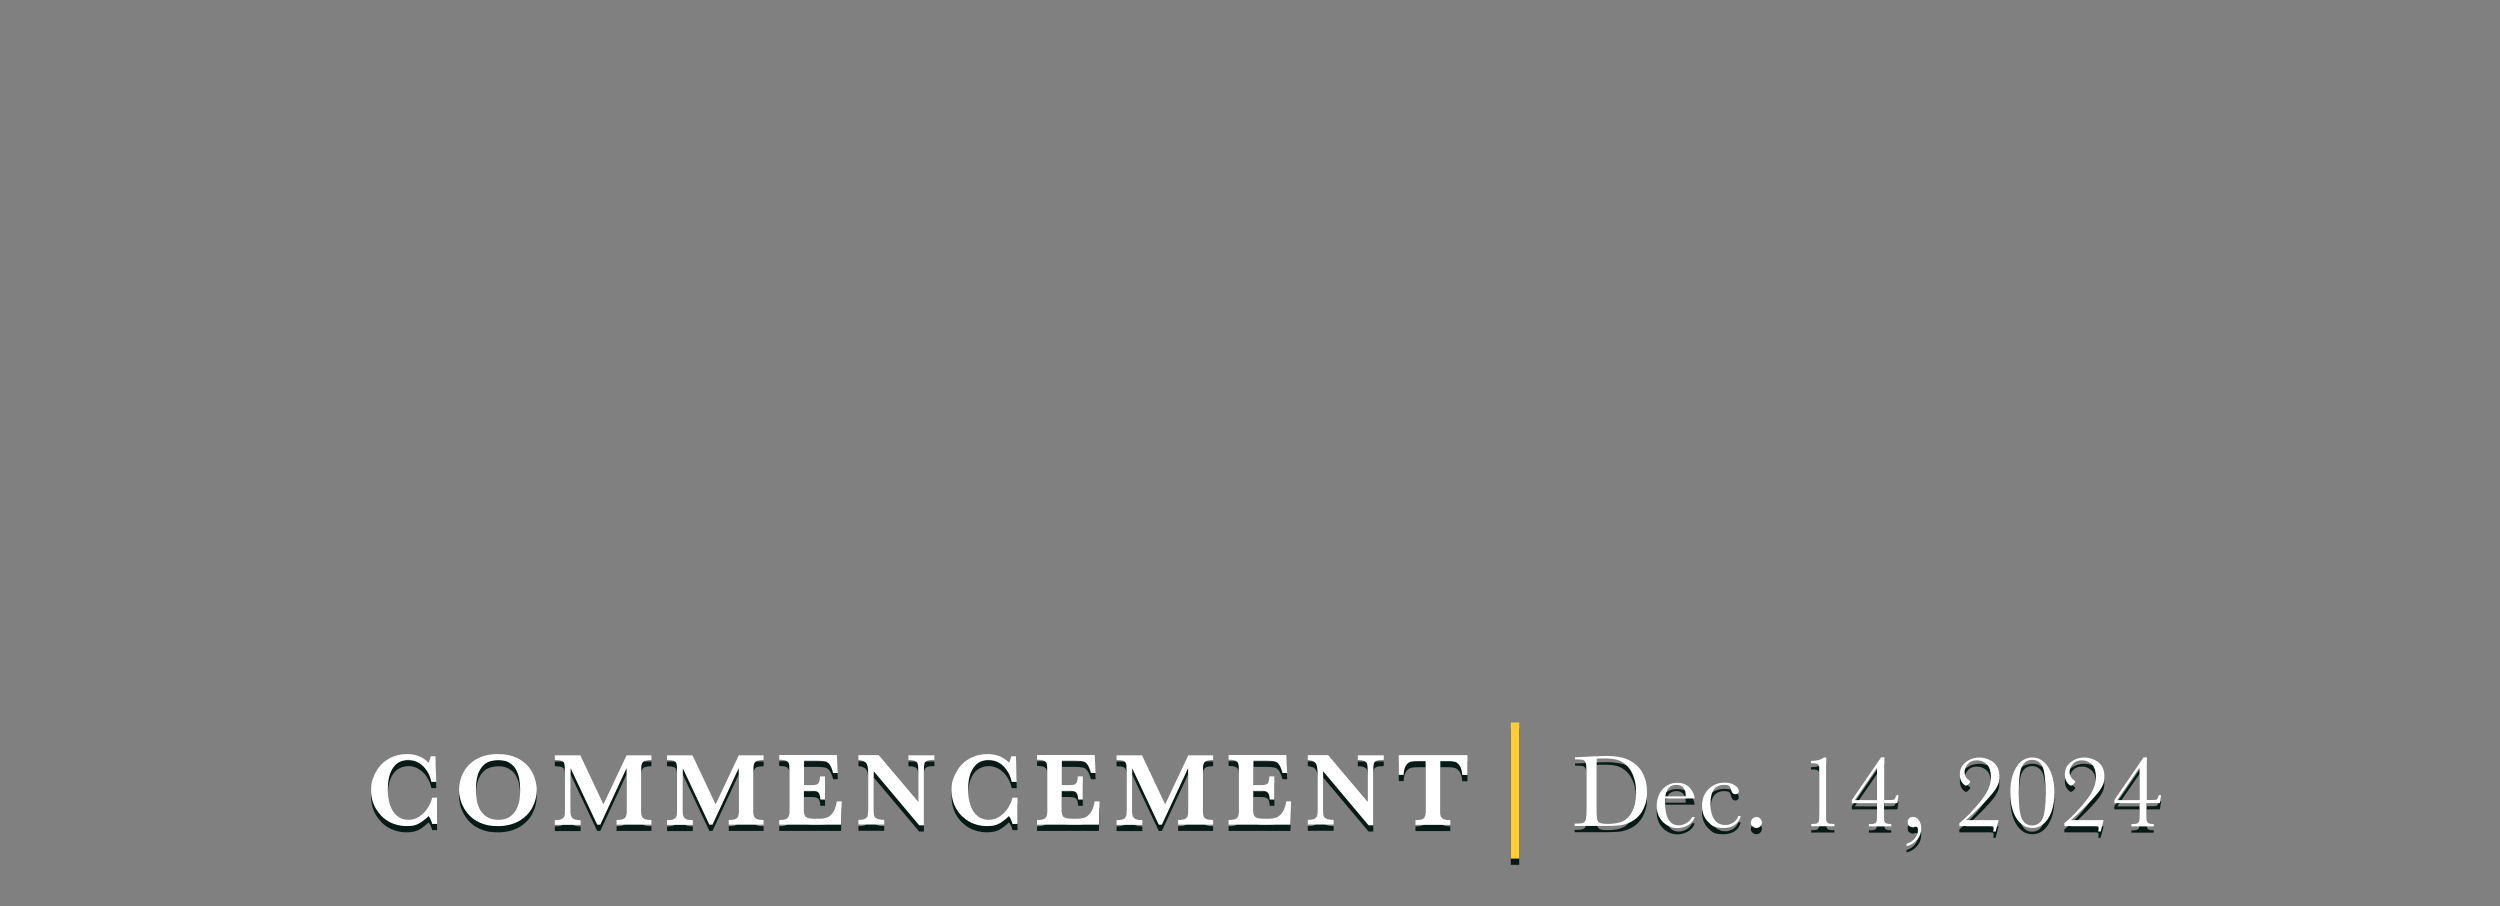<?xml version="1.0" encoding="UTF-8"?>
<svg id="Layer_1" xmlns="http://www.w3.org/2000/svg" version="1.1" viewBox="0 0 1600 580">
  <rect x="0" y="0" width="1600" height="580" fill="#808080" stroke="none"/>
  <!-- Generator: Adobe Illustrator 29.0.1, SVG Export Plug-In . SVG Version: 2.1.0 Build 192)  -->
  <defs>
    <style>
      .st0 {
        fill: #071a16;
      }

      .st1 {
        fill: #ffcd34;
      }

      .st2 {
        fill: #fff;
      }
    </style>
  </defs>
  <g>
    <g>
      <path class="st0" d="M279.7,531.3h-3.1c-.5-1.9-1.2-3.6-2.3-5-1.7,1.7-3.6,3.2-5.7,4.5s-5,1.9-8.7,1.9-7.7-1-11.1-2.9-6.1-4.7-8.2-8.2-3.1-7.4-3.1-11.8.6-6.1,1.7-8.9,2.7-5.3,4.7-7.5c2-2.1,4.5-3.8,7.3-5,2.8-1.2,5.9-1.8,9.3-1.8,5.5,0,10.1,1.8,13.8,5.5.5-.9,1-2.3,1.4-4.1h3l.5,16.4h-3.1c-.6-2.8-1.6-5.2-3.1-7.4s-3.2-3.8-5.3-5-4.2-1.7-6.4-1.7-4.7.7-6.7,2-3.6,3.5-4.7,6.2c-1.1,2.8-1.7,6.3-1.7,10.5s.5,7.4,1.4,10.1,2.1,4.7,3.5,6.1,2.8,2.3,4.2,2.8c1.4.5,2.7.7,3.9.7,2.7,0,5.1-.7,7.3-2.2s3.9-3.3,5.3-5.5c1.4-2.2,2.3-4.4,2.8-6.5h3.1v16.8h0Z"/>
      <path class="st0" d="M343.5,509.6c0,4-1,7.8-2.9,11.4-1.9,3.5-4.8,6.4-8.5,8.5-3.8,2.1-8.2,3.2-13.4,3.2s-7.9-.7-11.1-2-5.8-3.2-7.8-5.5c-2-2.3-3.5-4.8-4.5-7.5-1-2.7-1.5-5.4-1.5-8.2,0-4,.9-7.7,2.8-11.2,1.9-3.5,4.7-6.4,8.4-8.5,3.7-2.1,8.2-3.2,13.4-3.2s8.8.8,12.1,2.3c3.3,1.5,5.9,3.5,7.8,5.9,1.9,2.4,3.2,4.8,4,7.4s1.2,5.1,1.2,7.4h0ZM332.9,509.4c0-2.5-.2-4.9-.6-7.1-.4-2.2-1.2-4.2-2.2-6s-2.5-3.2-4.4-4.3-4.2-1.6-6.9-1.6-6.7.9-8.8,2.8-3.5,4.2-4.3,7c-.8,2.8-1.1,5.9-1.1,9.2s.1,3.8.4,5.7c.2,2,.8,4,1.7,6.1.9,2.1,2.4,3.8,4.4,5.3,2,1.4,4.6,2.2,7.8,2.2s5.8-.7,7.7-2.2c2-1.5,3.4-3.3,4.3-5.4.9-2.1,1.5-4.2,1.7-6.1.2-2,.3-3.8.3-5.5h0Z"/>
      <path class="st0" d="M416.9,531.8h-22.3v-3c1.9,0,3.3-.2,4.2-.6.9-.4,1.5-.9,1.8-1.7s.4-1.7.4-3v-27.9l-16.8,36.2h-2l-17-36.1v26.5c0,1.4,0,2.5.1,3.2.1.7.4,1.4.8,1.9.4.5,1,.9,1.9,1.2.9.2,2.1.4,3.6.4v3h-16.5v-3c1.6,0,2.8-.1,3.7-.4s1.5-.7,1.9-1.2c.4-.5.6-1.2.7-1.9,0-.7.1-1.8.1-3.2v-25.2c0-1.9-.1-3.2-.3-4.1s-.7-1.5-1.6-1.9c-.9-.4-2.4-.6-4.5-.6v-3h16.3l14.8,31.4,14.8-31.4h15.9v3c-2.7,0-4.5.4-5.3,1.2s-1.2,2.1-1.2,4v28c0,1.2.1,2.2.4,2.9s.9,1.3,1.8,1.7c1,.4,2.4.6,4.3.6v3h0Z"/>
      <path class="st0" d="M488.7,531.8h-22.3v-3c1.9,0,3.3-.2,4.2-.6.9-.4,1.5-.9,1.8-1.7s.4-1.7.4-3v-27.9l-16.8,36.2h-2l-17-36.1v26.5c0,1.4,0,2.5.1,3.2.1.7.4,1.4.8,1.9.4.5,1,.9,1.9,1.2.9.2,2.1.4,3.6.4v3h-16.5v-3c1.6,0,2.8-.1,3.7-.4s1.5-.7,1.9-1.2c.4-.5.6-1.2.7-1.9,0-.7.1-1.8.1-3.2v-25.2c0-1.9-.1-3.2-.3-4.1s-.7-1.5-1.6-1.9c-.9-.4-2.4-.6-4.5-.6v-3h16.3l14.8,31.4,14.8-31.4h15.9v3c-2.7,0-4.5.4-5.3,1.2s-1.2,2.1-1.2,4v28c0,1.2.1,2.2.4,2.9s.9,1.3,1.8,1.7c1,.4,2.4.6,4.3.6v3h0Z"/>
      <path class="st0" d="M538.7,517.2l-.4,14.6h-39.6v-3c2.7,0,4.5-.4,5.3-1.2s1.2-2.1,1.2-4.1v-28c0-1.3-.1-2.3-.4-3s-.8-1.3-1.8-1.7c-.9-.4-2.4-.6-4.3-.6v-3h36.9l.6,11.5h-3c-.7-2.6-1.5-4.4-2.3-5.5s-1.9-1.8-3-2c-1.1-.2-2.8-.4-5-.4h-8.3v15.7h4.5c1.5,0,2.7-.1,3.5-.4s1.3-.8,1.6-1.6c.3-.8.5-2,.6-3.6h3.2v14.8h-3c0-1.6-.3-2.9-.7-3.6-.3-.8-.9-1.3-1.7-1.6-.8-.3-1.9-.4-3.5-.4h-4.6v10.5c0,1.8,0,3,.1,3.8s.3,1.5.7,2c.4.5,1,.9,1.9,1.2.9.2,2.1.4,3.7.4h3.6c1.5,0,3-.2,4.3-.6,1.4-.4,2.7-1.4,4-3,1.3-1.6,2.2-4.1,2.8-7.5h3.1,0Z"/>
      <path class="st0" d="M597.9,490.3c-2.1,0-3.6.2-4.6.6-.9.4-1.5,1.1-1.7,1.9-.2.8-.3,2.2-.3,4.1v35.3h-3l-29.1-34.6v24.5c0,1.9.1,3.2.3,4s.8,1.5,1.8,1.9,2.5.7,4.6.7v3h-16.5v-3c2,0,3.4-.2,4.3-.7s1.4-1.1,1.6-1.9.3-2.2.3-4v-22.7c0-1.8,0-3.2-.2-4.1s-.3-1.7-.7-2.4c-.4-.7-1-1.2-1.8-1.7-.8-.4-2-.7-3.5-.9v-3h13l25.3,29.9v-20.3c0-1.7-.1-2.9-.3-3.8s-.8-1.6-1.7-2c-.9-.5-2.3-.7-4.3-.7v-3h16.6v3h0Z"/>
      <path class="st0" d="M651.1,531.3h-3.1c-.5-1.9-1.2-3.6-2.3-5-1.7,1.7-3.6,3.2-5.7,4.5s-5,1.9-8.7,1.9-7.7-1-11.1-2.9c-3.4-2-6.2-4.7-8.2-8.2s-3-7.4-3-11.8.5-6.1,1.7-8.9,2.7-5.3,4.7-7.5c2-2.1,4.5-3.8,7.3-5,2.8-1.2,5.9-1.8,9.3-1.8,5.5,0,10.2,1.8,13.8,5.5.5-.9,1-2.3,1.4-4.1h3l.5,16.4h-3.2c-.6-2.8-1.6-5.2-3.1-7.4s-3.2-3.8-5.3-5-4.2-1.7-6.4-1.7-4.7.7-6.7,2-3.5,3.5-4.7,6.2c-1.1,2.8-1.7,6.3-1.7,10.5s.5,7.4,1.4,10.1,2.1,4.7,3.5,6.1,2.8,2.3,4.2,2.8c1.4.5,2.7.7,3.9.7,2.7,0,5.1-.7,7.3-2.2s3.9-3.3,5.3-5.5,2.3-4.4,2.8-6.5h3.2v16.8h0Z"/>
      <path class="st0" d="M703.7,517.2l-.4,14.6h-39.6v-3c2.7,0,4.5-.4,5.3-1.2.8-.8,1.2-2.1,1.2-4.1v-28c0-1.3-.1-2.3-.4-3s-.8-1.3-1.8-1.7c-.9-.4-2.4-.6-4.3-.6v-3h36.9l.6,11.5h-3c-.7-2.6-1.5-4.4-2.3-5.5s-1.9-1.8-3-2c-1.1-.2-2.8-.4-5-.4h-8.3v15.7h4.5c1.5,0,2.7-.1,3.5-.4s1.3-.8,1.6-1.6c.3-.8.5-2,.6-3.6h3.2v14.8h-3c0-1.6-.3-2.9-.7-3.6-.3-.8-.9-1.3-1.7-1.6-.8-.3-1.9-.4-3.5-.4h-4.6v10.5c0,1.8,0,3,.1,3.8s.3,1.5.7,2c.4.5,1,.9,1.9,1.2.9.2,2.1.4,3.7.4h3.6c1.5,0,3-.2,4.3-.6,1.4-.4,2.7-1.4,4-3,1.3-1.6,2.2-4.1,2.8-7.5h3.1,0Z"/>
      <path class="st0" d="M776.3,531.8h-22.3v-3c1.9,0,3.3-.2,4.2-.6.9-.4,1.5-.9,1.8-1.7s.4-1.7.4-3v-27.9l-16.8,36.2h-2l-17-36.1v26.5c0,1.4,0,2.5.2,3.2,0,.7.3,1.4.8,1.9.4.5,1,.9,1.9,1.2.9.2,2.1.4,3.6.4v3h-16.5v-3c1.6,0,2.8-.1,3.7-.4s1.5-.7,1.9-1.2c.4-.5.6-1.2.7-1.9,0-.7.1-1.8.1-3.2v-25.2c0-1.9,0-3.2-.3-4.1s-.7-1.5-1.6-1.9c-.9-.4-2.4-.6-4.5-.6v-3h16.3l14.8,31.4,14.8-31.4h15.9v3c-2.7,0-4.5.4-5.3,1.2s-1.2,2.1-1.2,4v28c0,1.2.1,2.2.4,2.9s.9,1.3,1.8,1.7c1,.4,2.4.6,4.3.6v3h0Z"/>
      <path class="st0" d="M826.3,517.2l-.4,14.6h-39.6v-3c2.7,0,4.5-.4,5.3-1.2.8-.8,1.2-2.1,1.2-4.1v-28c0-1.3-.1-2.3-.4-3s-.8-1.3-1.8-1.7c-.9-.4-2.4-.6-4.3-.6v-3h36.9l.6,11.5h-3c-.7-2.6-1.5-4.4-2.3-5.5s-1.9-1.8-3-2c-1.1-.2-2.8-.4-5-.4h-8.3v15.7h4.5c1.5,0,2.7-.1,3.5-.4s1.3-.8,1.6-1.6c.3-.8.5-2,.6-3.6h3.2v14.8h-3c0-1.6-.3-2.9-.7-3.6-.3-.8-.9-1.3-1.7-1.6-.8-.3-1.9-.4-3.5-.4h-4.6v10.5c0,1.8,0,3,.1,3.8s.3,1.5.7,2c.4.5,1,.9,1.9,1.2.9.2,2.1.4,3.7.4h3.6c1.5,0,3-.2,4.3-.6,1.4-.4,2.7-1.4,4-3,1.3-1.6,2.2-4.1,2.8-7.5h3.1,0Z"/>
      <path class="st0" d="M885.5,490.3c-2.1,0-3.6.2-4.6.6-.9.4-1.5,1.1-1.7,1.9-.2.8-.3,2.2-.3,4.1v35.3h-3l-29.1-34.6v24.5c0,1.9.1,3.2.3,4s.8,1.5,1.8,1.9,2.5.7,4.6.7v3h-16.5v-3c2,0,3.4-.2,4.3-.7s1.4-1.1,1.6-1.9.3-2.2.3-4v-22.7c0-1.8,0-3.2-.2-4.1s-.3-1.7-.7-2.4c-.4-.7-1-1.2-1.8-1.7-.8-.4-2-.7-3.5-.9v-3h13l25.3,29.9v-20.3c0-1.7-.1-2.9-.3-3.8s-.8-1.6-1.7-2c-.9-.5-2.3-.7-4.3-.7v-3h16.6v3h0Z"/>
      <path class="st0" d="M939,500h-3.1c-.3-2.8-.9-4.8-1.8-6.1s-1.9-2.1-3-2.4-2.3-.5-3.7-.5h-5.6v32.6c0,1.3.1,2.3.4,3s.9,1.3,1.8,1.7c1,.4,2.4.6,4.2.6v3h-22.3v-3c2.7,0,4.5-.4,5.3-1.2.8-.8,1.2-2.1,1.2-4.1v-32.6h-4.7c-1.9,0-3.4.1-4.6.4s-2.3,1.1-3.2,2.4-1.5,3.4-1.6,6.1h-3.1v-12.6h44v12.6h0Z"/>
    </g>
    <g>
      <path class="st0" d="M1008.2,488.7l7.3-.4c6.1-.3,10.2-.5,12.3-.5,6.6,0,11.8,1,15.4,3,3.7,2,6.4,4.7,8.2,8.2,1.8,3.4,2.7,7.4,2.7,11.9s-.5,6.2-1.5,8.9c-1,2.7-2.3,4.9-4.1,6.7-1.7,1.8-3.7,3.1-6,4.1s-4.4,1.5-6.4,1.7c-2,.2-4.9.3-8.6.3h-19.7v-1.5h1.8c1.9,0,3.2-.2,4-.7.7-.5,1.2-1.2,1.4-2.2.2-1,.3-3.4.3-7.1v-21.5c0-3.5,0-5.8-.3-6.9s-.7-1.8-1.3-2.1c-.7-.4-2.1-.6-4.4-.6h-1.3v-1.5h0ZM1021.9,489.6v29.7c0,4.4,0,7.2.2,8.5s.7,2.2,1.5,2.7c.8.5,2.6.8,5.2.8,3.9,0,7.1-.5,9.6-1.6s4.6-3.2,6.2-6.3,2.5-7.1,2.5-11.9-.5-7.1-1.5-10.1-2.4-5.4-4.2-7.2-3.8-3.1-6-3.8c-2.2-.7-5-1-8.5-1s-3.3,0-5,.2h0Z"/>
      <path class="st0" d="M1084.5,515h-18.7c0,1.3-.1,2.2-.1,2.9,0,4.7.7,8.3,2.2,10.7s3.7,3.6,6.6,3.6,6.8-1.8,8.5-5.3h1.6c-.7,2.2-2.1,4-4.2,5.2s-4.3,1.9-6.8,1.9-4.4-.6-6.4-1.7-3.7-2.8-5-4.9c-1.3-2.1-1.9-4.7-1.9-7.6,0-4.2,1.2-7.8,3.7-10.6s5.6-4.2,9.3-4.2,6.2,1.1,8.2,3.2c1.9,2.1,2.9,4.5,3.1,7h0ZM1078.8,513.7c0-.5,0-1,0-1.3,0-1.9-.6-3.4-1.7-4.5-1.1-1.1-2.5-1.6-4.2-1.6-4,0-6.3,2.5-7.1,7.4h12.9Z"/>
      <path class="st0" d="M1112.7,526.3h1.4c-1.5,5.1-5.2,7.6-11.2,7.6s-7.1-1.3-9.7-3.9c-2.6-2.6-3.9-6-3.9-10.3s1.4-8,4.2-10.7c2.8-2.7,6.2-4.1,10-4.1s4.4.5,6.4,1.5c1.9,1,2.9,2.3,2.9,3.7s-.2,1.1-.5,1.5-.9.7-1.6.7c-1.4,0-2.3-.8-2.7-2.5-.3-1.3-.7-2.1-1.2-2.7-.6-.5-1.7-.8-3.3-.8-2.9,0-5.1,1-6.6,3s-2.2,5.1-2.2,9.2.8,7.5,2.4,9.9c1.6,2.4,4,3.6,7.2,3.6s7.1-2,8.3-5.9h0Z"/>
      <path class="st0" d="M1120.6,530.4c0-1,.3-1.8,1-2.5s1.5-1,2.5-1,1.8.3,2.5,1c.7.7,1,1.5,1,2.5s-.3,1.8-1.1,2.5c-.7.7-1.5,1-2.5,1s-1.8-.4-2.5-1.1c-.7-.7-1-1.5-1-2.5h0Z"/>
      <path class="st0" d="M1167.4,488.8h1.4v34.8c0,2.9,0,4.7.1,5.4s.4,1.3.9,1.7,1.5.6,2.9.6h1.3v1.5h-14.8v-1.5h1.1c1.6,0,2.6-.2,3.1-.7s.7-1,.8-1.6c0-.6.1-2.4.1-5.4v-23.4c0-3,0-4.7,0-5.4s-.3-1.2-.8-1.6c-.5-.5-1.5-.7-3.1-.7h-1.4v-1.5c3.8,0,6.6-.8,8.4-2.3h0Z"/>
      <path class="st0" d="M1201.3,518h-16.1v-2l18.7-27.3h2.1v27.3h3c1.9,0,3-.1,3.3-.3.3-.2.8-1.1,1.4-2.8h1.4l-.8,5.1h-8.5v5.6c0,3.2,0,5.1.2,5.8s.5,1.2,1.1,1.5,1.7.5,3.3.5v1.5h-14.3v-1.5h1.2c1.3,0,2.2-.2,2.8-.5.6-.4.9-.9,1-1.5s.2-2.5.2-5.6v-5.6h0ZM1201.3,516.1v-20.8l-14.3,20.8h14.3Z"/>
      <path class="st0" d="M1220.2,545.6v-1.6c2.3-.7,4.1-1.9,5.4-3.6,1.3-1.7,1.9-3.4,1.9-5.1s-.5-2.2-1.4-2.2-.5,0-.8.2c-.3.1-.6.2-.9.2-1,0-1.8-.3-2.5-.9-.7-.6-1-1.3-1-2.3s.3-1.8.9-2.5c.6-.7,1.4-1,2.5-1,1.6,0,2.8.7,3.8,2.2,1,1.4,1.5,3.1,1.5,5,0,2.8-.8,5.2-2.5,7.3-1.7,2.1-4,3.5-6.9,4.3h0Z"/>
      <path class="st0" d="M1254,532.8v-2c2.5-2,5.7-5,9.5-9.2,3.8-4.2,6.6-7.9,8.2-10.9s2.5-6.2,2.5-9.3-.8-6.5-2.6-8.2-3.8-2.6-6.4-2.6-4.4.8-5.8,2.4-2.1,3.4-2.1,5.2.9,3.8,2.7,5c.7.5,1,.8,1,1,0,.4-.4.9-1.1,1.6-.7.7-1.4,1-1.8,1s-1.4-.7-2.4-2c-.9-1.3-1.4-3-1.4-5.1,0-3.4,1.3-6,3.9-8s5.5-2.9,8.6-2.9,6.2,1,8.9,3c2.6,2,3.9,5,3.9,9s-.6,4.9-1.8,7.2c-1.2,2.3-4.1,5.7-8.6,10.4-4.6,4.7-8.2,8.1-11,10.5h20.9l-1.9,7.3h-1.5c0-.4,0-.8.2-1.2,0-.2,0-.5,0-.9,0-.7-.1-1-.4-1.2-.3-.1-1.1-.2-2.3-.2h-19.3,0Z"/>
      <path class="st0" d="M1286.6,511.3c0-6.9,1.3-12.3,3.9-16.4s6-6.1,10.2-6.1,7.6,2.1,10.2,6.2c2.6,4.1,3.9,9.6,3.9,16.4s-1.3,12.2-3.9,16.3c-2.6,4.1-6,6.2-10.2,6.2s-7.6-2.1-10.2-6.2c-2.6-4.1-3.9-9.6-3.9-16.4h0ZM1292,511.3c0,9.1.8,14.8,2.3,17.3,1.5,2.5,3.6,3.7,6.3,3.7s5.4-1.5,6.7-4.4,1.9-8.5,1.9-16.6-.8-14.9-2.3-17.3-3.6-3.7-6.3-3.7-4.8,1.2-6.3,3.7-2.3,8.2-2.3,17.3h0Z"/>
      <path class="st0" d="M1321.2,532.8v-2c2.5-2,5.7-5,9.5-9.2,3.8-4.2,6.6-7.9,8.2-10.9s2.5-6.2,2.5-9.3-.8-6.5-2.6-8.2-3.8-2.6-6.4-2.6-4.4.8-5.8,2.4-2.1,3.4-2.1,5.2.9,3.8,2.7,5c.7.5,1,.8,1,1,0,.4-.4.9-1.1,1.6-.7.7-1.4,1-1.8,1s-1.4-.7-2.4-2c-.9-1.3-1.4-3-1.4-5.1,0-3.4,1.3-6,3.9-8s5.5-2.9,8.6-2.9,6.2,1,8.9,3c2.6,2,3.9,5,3.9,9s-.6,4.9-1.8,7.2c-1.2,2.3-4.1,5.7-8.6,10.4-4.6,4.7-8.2,8.1-11,10.5h20.9l-1.9,7.3h-1.5c0-.4,0-.8.2-1.2,0-.2,0-.5,0-.9,0-.7-.1-1-.4-1.2-.3-.1-1.1-.2-2.3-.2h-19.3,0Z"/>
      <path class="st0" d="M1369.3,518h-16.1v-2l18.7-27.3h2.1v27.3h3c1.9,0,3-.1,3.3-.3.3-.2.8-1.1,1.4-2.8h1.4l-.8,5.1h-8.5v5.6c0,3.2,0,5.1.2,5.8s.5,1.2,1.1,1.5,1.7.5,3.3.5v1.5h-14.3v-1.5h1.2c1.3,0,2.2-.2,2.8-.5.6-.4.9-.9,1-1.5s.2-2.5.2-5.6v-5.6h0ZM1369.3,516.1v-20.8l-14.3,20.8h14.3Z"/>
    </g>
    <rect class="st0" x="966.9" y="466.4" width="5.4" height="87.1"/>
  </g>
  <g>
    <g>
      <path class="st2" d="M1008.2,484.7l7.3-.4c6.1-.3,10.2-.5,12.3-.5,6.6,0,11.8,1,15.4,3,3.7,2,6.4,4.7,8.2,8.2,1.8,3.4,2.7,7.4,2.7,11.9s-.5,6.2-1.5,8.9c-1,2.7-2.3,4.9-4.1,6.7-1.7,1.8-3.7,3.1-6,4.1s-4.4,1.5-6.4,1.7c-2,.2-4.9.3-8.6.3h-19.7v-1.5h1.8c1.9,0,3.2-.2,4-.7.7-.5,1.2-1.2,1.4-2.2.2-1,.3-3.4.3-7.1v-21.5c0-3.5,0-5.8-.3-6.9s-.7-1.8-1.3-2.1c-.7-.4-2.1-.6-4.4-.6h-1.3v-1.5h0ZM1021.9,485.6v29.7c0,4.4,0,7.2.2,8.5s.7,2.2,1.5,2.7c.8.5,2.6.8,5.2.8,3.9,0,7.1-.5,9.6-1.6s4.6-3.2,6.2-6.3,2.5-7.1,2.5-11.9-.5-7.1-1.5-10.1-2.4-5.4-4.2-7.2-3.8-3.1-6-3.8c-2.2-.7-5-1-8.5-1s-3.3,0-5,.2h0Z"/>
      <path class="st2" d="M1084.5,511h-18.7c0,1.3-.1,2.2-.1,2.9,0,4.7.7,8.3,2.2,10.7s3.7,3.6,6.6,3.6,6.8-1.8,8.5-5.3h1.6c-.7,2.2-2.1,4-4.2,5.2s-4.3,1.9-6.8,1.9-4.4-.6-6.4-1.7-3.7-2.8-5-4.9c-1.3-2.1-1.9-4.7-1.9-7.6,0-4.2,1.2-7.8,3.7-10.6s5.6-4.2,9.3-4.2,6.2,1.1,8.2,3.2c1.9,2.1,2.9,4.5,3.1,7h0ZM1078.8,509.7c0-.5,0-1,0-1.3,0-1.9-.6-3.4-1.7-4.5-1.1-1.1-2.5-1.6-4.2-1.6-4,0-6.3,2.5-7.1,7.4h12.9Z"/>
      <path class="st2" d="M1112.7,522.3h1.4c-1.5,5.1-5.2,7.6-11.2,7.6s-7.1-1.3-9.7-3.9c-2.6-2.6-3.9-6-3.9-10.3s1.4-8,4.2-10.7c2.8-2.7,6.2-4.1,10-4.1s4.4.5,6.4,1.5c1.9,1,2.9,2.3,2.9,3.7s-.2,1.1-.5,1.5-.9.7-1.6.7c-1.4,0-2.3-.8-2.7-2.5-.3-1.3-.7-2.1-1.2-2.7-.6-.5-1.7-.8-3.3-.8-2.9,0-5.1,1-6.6,3s-2.2,5.1-2.2,9.2.8,7.5,2.4,9.9c1.6,2.4,4,3.6,7.2,3.6s7.1-2,8.3-5.9h0Z"/>
      <path class="st2" d="M1120.6,526.4c0-1,.3-1.8,1-2.5s1.5-1,2.5-1,1.8.3,2.5,1c.7.7,1,1.5,1,2.5s-.3,1.8-1.1,2.5c-.7.7-1.5,1-2.5,1s-1.8-.4-2.5-1.1c-.7-.7-1-1.5-1-2.5h0Z"/>
      <path class="st2" d="M1167.4,484.8h1.4v34.8c0,2.9,0,4.7.1,5.4s.4,1.3.9,1.7,1.5.6,2.9.6h1.3v1.5h-14.8v-1.5h1.1c1.6,0,2.6-.2,3.1-.7s.7-1,.8-1.6c0-.6.1-2.4.1-5.4v-23.4c0-3,0-4.7,0-5.4s-.3-1.2-.8-1.6c-.5-.5-1.5-.7-3.1-.7h-1.4v-1.5c3.8,0,6.6-.8,8.4-2.3h0Z"/>
      <path class="st2" d="M1201.3,514h-16.1v-2l18.7-27.3h2.1v27.3h3c1.9,0,3-.1,3.3-.3.3-.2.8-1.1,1.4-2.8h1.4l-.8,5.1h-8.5v5.6c0,3.2,0,5.1.2,5.8s.5,1.2,1.1,1.5,1.7.5,3.3.5v1.5h-14.3v-1.5h1.2c1.3,0,2.2-.2,2.8-.5.6-.4.9-.9,1-1.5s.2-2.5.2-5.6v-5.6h0ZM1201.3,512.1v-20.8l-14.3,20.8h14.3Z"/>
      <path class="st2" d="M1220.2,541.6v-1.6c2.3-.7,4.1-1.9,5.4-3.6,1.3-1.7,1.9-3.4,1.9-5.1s-.5-2.2-1.4-2.2-.5,0-.8.2c-.3.1-.6.2-.9.2-1,0-1.8-.3-2.5-.9-.7-.6-1-1.3-1-2.3s.3-1.8.9-2.5c.6-.7,1.4-1,2.5-1,1.6,0,2.8.7,3.8,2.2,1,1.4,1.5,3.1,1.5,5,0,2.8-.8,5.2-2.5,7.3-1.7,2.1-4,3.5-6.9,4.3h0Z"/>
      <path class="st2" d="M1254,528.8v-2c2.5-2,5.7-5,9.5-9.2,3.8-4.2,6.6-7.9,8.2-10.9s2.5-6.2,2.5-9.3-.8-6.5-2.6-8.2-3.8-2.6-6.4-2.6-4.4.8-5.8,2.4-2.1,3.4-2.1,5.2.9,3.8,2.7,5c.7.5,1,.8,1,1,0,.4-.4.9-1.1,1.6-.7.7-1.4,1-1.8,1s-1.4-.7-2.4-2c-.9-1.3-1.4-3-1.4-5.1,0-3.4,1.3-6,3.9-8s5.5-2.9,8.6-2.9,6.2,1,8.9,3c2.6,2,3.9,5,3.9,9s-.6,4.9-1.8,7.2c-1.2,2.3-4.1,5.7-8.6,10.4-4.6,4.7-8.2,8.1-11,10.5h20.9l-1.9,7.3h-1.5c0-.4,0-.8.2-1.2,0-.2,0-.5,0-.9,0-.7-.1-1-.4-1.2-.3-.1-1.1-.2-2.3-.2h-19.3,0Z"/>
      <path class="st2" d="M1286.6,507.3c0-6.9,1.3-12.3,3.9-16.4s6-6.1,10.2-6.1,7.6,2.1,10.2,6.2c2.6,4.1,3.9,9.6,3.9,16.4s-1.3,12.2-3.9,16.3c-2.6,4.1-6,6.2-10.2,6.2s-7.6-2.1-10.2-6.2c-2.6-4.1-3.9-9.6-3.9-16.4h0ZM1292,507.3c0,9.1.8,14.8,2.3,17.3,1.5,2.5,3.6,3.7,6.3,3.7s5.4-1.5,6.7-4.4,1.9-8.5,1.9-16.6-.8-14.9-2.3-17.3-3.6-3.7-6.3-3.7-4.8,1.2-6.3,3.7-2.3,8.2-2.3,17.3h0Z"/>
      <path class="st2" d="M1321.2,528.8v-2c2.5-2,5.7-5,9.5-9.2,3.8-4.2,6.6-7.9,8.2-10.9s2.5-6.2,2.5-9.3-.8-6.5-2.6-8.2-3.8-2.6-6.4-2.6-4.4.8-5.8,2.4-2.1,3.4-2.1,5.2.9,3.8,2.7,5c.7.5,1,.8,1,1,0,.4-.4.9-1.1,1.6-.7.7-1.4,1-1.8,1s-1.4-.7-2.4-2c-.9-1.3-1.4-3-1.4-5.1,0-3.4,1.3-6,3.9-8s5.5-2.9,8.6-2.9,6.2,1,8.9,3c2.6,2,3.9,5,3.9,9s-.6,4.9-1.8,7.2c-1.2,2.3-4.1,5.7-8.6,10.4-4.6,4.7-8.2,8.1-11,10.5h20.9l-1.9,7.3h-1.5c0-.4,0-.8.2-1.2,0-.2,0-.5,0-.9,0-.7-.1-1-.4-1.2-.3-.1-1.1-.2-2.3-.2h-19.3,0Z"/>
      <path class="st2" d="M1369.3,514h-16.1v-2l18.7-27.3h2.1v27.3h3c1.9,0,3-.1,3.3-.3.3-.2.8-1.1,1.4-2.8h1.4l-.8,5.1h-8.5v5.6c0,3.2,0,5.1.2,5.8s.5,1.2,1.1,1.5,1.7.5,3.3.5v1.5h-14.3v-1.5h1.2c1.3,0,2.2-.2,2.8-.5.6-.4.9-.9,1-1.5s.2-2.5.2-5.6v-5.6h0ZM1369.3,512.1v-20.8l-14.3,20.8h14.3Z"/>
    </g>
    <rect class="st1" x="966.9" y="462.4" width="5.4" height="87.1"/>
    <g>
      <path class="st2" d="M279.7,527.3h-3.1c-.5-1.9-1.2-3.6-2.3-5-1.7,1.7-3.6,3.2-5.7,4.5s-5,1.9-8.7,1.9-7.7-1-11.1-2.9-6.1-4.7-8.2-8.2-3.1-7.4-3.1-11.8.6-6.1,1.7-8.9,2.7-5.3,4.7-7.5c2-2.1,4.5-3.8,7.3-5,2.8-1.2,5.9-1.8,9.3-1.8,5.5,0,10.1,1.8,13.8,5.5.5-.9,1-2.3,1.4-4.1h3l.5,16.4h-3.1c-.6-2.8-1.6-5.2-3.1-7.4s-3.2-3.8-5.3-5-4.2-1.7-6.4-1.7-4.7.7-6.7,2-3.6,3.5-4.7,6.2c-1.1,2.8-1.7,6.3-1.7,10.5s.5,7.4,1.4,10.1,2.1,4.7,3.5,6.1,2.8,2.3,4.2,2.8c1.4.5,2.7.7,3.9.7,2.7,0,5.1-.7,7.3-2.2s3.9-3.3,5.3-5.5c1.4-2.2,2.3-4.4,2.8-6.5h3.1v16.8h0Z"/>
      <path class="st2" d="M343.5,505.6c0,4-1,7.8-2.9,11.4-1.9,3.5-4.8,6.4-8.5,8.5-3.8,2.1-8.2,3.2-13.4,3.2s-7.9-.7-11.1-2-5.8-3.2-7.8-5.5c-2-2.3-3.5-4.8-4.5-7.5-1-2.7-1.5-5.4-1.5-8.2,0-4,.9-7.7,2.8-11.2,1.9-3.5,4.7-6.4,8.4-8.5,3.7-2.1,8.2-3.2,13.4-3.2s8.8.8,12.1,2.3c3.3,1.5,5.9,3.5,7.8,5.9,1.9,2.4,3.2,4.8,4,7.4s1.2,5.1,1.2,7.4h0ZM332.9,505.4c0-2.5-.2-4.9-.6-7.1-.4-2.2-1.2-4.2-2.2-6s-2.5-3.2-4.4-4.3-4.2-1.6-6.9-1.6-6.7.9-8.8,2.8-3.5,4.2-4.3,7c-.8,2.8-1.1,5.9-1.1,9.2s.1,3.8.4,5.7c.2,2,.8,4,1.7,6.1.9,2.1,2.4,3.8,4.4,5.3,2,1.4,4.6,2.2,7.8,2.2s5.8-.7,7.7-2.2c2-1.5,3.4-3.3,4.3-5.4.9-2.1,1.5-4.2,1.7-6.1.2-2,.3-3.8.3-5.5h0Z"/>
      <path class="st2" d="M416.9,527.8h-22.3v-3c1.9,0,3.3-.2,4.2-.6.9-.4,1.5-.9,1.8-1.7s.4-1.7.4-3v-27.9l-16.8,36.2h-2l-17-36.1v26.5c0,1.4,0,2.5.1,3.2.1.7.4,1.4.8,1.9.4.5,1,.9,1.9,1.2.9.2,2.1.4,3.6.4v3h-16.5v-3c1.6,0,2.8-.1,3.7-.4s1.5-.7,1.9-1.2c.4-.5.6-1.2.7-1.9,0-.7.1-1.8.1-3.2v-25.2c0-1.9-.1-3.2-.3-4.1s-.7-1.5-1.6-1.9c-.9-.4-2.4-.6-4.5-.6v-3h16.3l14.8,31.4,14.8-31.4h15.9v3c-2.7,0-4.5.4-5.3,1.2s-1.2,2.1-1.2,4v28c0,1.2.1,2.2.4,2.9s.9,1.3,1.8,1.7c1,.4,2.4.6,4.3.6v3h0Z"/>
      <path class="st2" d="M488.7,527.8h-22.3v-3c1.9,0,3.3-.2,4.2-.6.9-.4,1.5-.9,1.8-1.7s.4-1.7.4-3v-27.9l-16.8,36.2h-2l-17-36.1v26.5c0,1.4,0,2.5.1,3.2.1.7.4,1.4.8,1.9.4.5,1,.9,1.9,1.2.9.2,2.1.4,3.6.4v3h-16.5v-3c1.6,0,2.8-.1,3.7-.4s1.5-.7,1.9-1.2c.4-.5.6-1.2.7-1.9,0-.7.1-1.8.1-3.2v-25.2c0-1.9-.1-3.2-.3-4.1s-.7-1.5-1.6-1.9c-.9-.4-2.4-.6-4.5-.6v-3h16.3l14.8,31.4,14.8-31.4h15.9v3c-2.7,0-4.5.4-5.3,1.2s-1.2,2.1-1.2,4v28c0,1.2.1,2.2.4,2.9s.9,1.3,1.8,1.7c1,.4,2.4.6,4.3.6v3h0Z"/>
      <path class="st2" d="M538.7,513.2l-.4,14.6h-39.6v-3c2.7,0,4.5-.4,5.3-1.2s1.2-2.1,1.2-4.1v-28c0-1.3-.1-2.3-.4-3s-.8-1.3-1.8-1.7c-.9-.4-2.4-.6-4.3-.6v-3h36.9l.6,11.5h-3c-.7-2.6-1.5-4.4-2.3-5.5s-1.9-1.8-3-2c-1.1-.2-2.8-.4-5-.4h-8.3v15.7h4.5c1.5,0,2.7-.1,3.5-.4s1.3-.8,1.6-1.6c.3-.8.5-2,.6-3.6h3.2v14.8h-3c0-1.6-.3-2.9-.7-3.6-.3-.8-.9-1.3-1.7-1.6-.8-.3-1.9-.4-3.5-.4h-4.6v10.5c0,1.8,0,3,.1,3.8s.3,1.5.7,2c.4.5,1,.9,1.9,1.2.9.2,2.1.4,3.7.4h3.6c1.5,0,3-.2,4.3-.6,1.4-.4,2.7-1.4,4-3,1.3-1.6,2.2-4.1,2.8-7.5h3.1,0Z"/>
      <path class="st2" d="M597.9,486.3c-2.1,0-3.6.2-4.6.6-.9.4-1.5,1.1-1.7,1.9-.2.8-.3,2.2-.3,4.1v35.3h-3l-29.1-34.6v24.5c0,1.9.1,3.2.3,4s.8,1.5,1.8,1.9,2.5.7,4.6.7v3h-16.5v-3c2,0,3.4-.2,4.3-.7s1.4-1.1,1.6-1.9.3-2.2.3-4v-22.7c0-1.8,0-3.2-.2-4.1s-.3-1.7-.7-2.4c-.4-.7-1-1.2-1.8-1.7-.8-.4-2-.7-3.5-.9v-3h13l25.3,29.9v-20.3c0-1.7-.1-2.9-.3-3.8s-.8-1.6-1.7-2c-.9-.5-2.3-.7-4.3-.7v-3h16.6v3h0Z"/>
      <path class="st2" d="M651.1,527.3h-3.1c-.5-1.9-1.2-3.6-2.3-5-1.7,1.7-3.6,3.2-5.7,4.5s-5,1.9-8.7,1.9-7.7-1-11.1-2.9c-3.4-2-6.2-4.7-8.2-8.2s-3-7.4-3-11.8.5-6.1,1.7-8.9,2.7-5.3,4.7-7.5c2-2.1,4.5-3.8,7.3-5,2.8-1.2,5.9-1.8,9.3-1.8,5.5,0,10.2,1.8,13.8,5.5.5-.9,1-2.3,1.4-4.1h3l.5,16.4h-3.2c-.6-2.8-1.6-5.2-3.1-7.4s-3.2-3.8-5.3-5-4.2-1.7-6.4-1.7-4.7.7-6.7,2-3.5,3.5-4.7,6.2c-1.1,2.8-1.7,6.3-1.7,10.5s.5,7.4,1.4,10.1,2.1,4.7,3.5,6.1,2.8,2.3,4.2,2.8c1.4.5,2.7.7,3.9.7,2.7,0,5.1-.7,7.3-2.2s3.9-3.3,5.3-5.5,2.3-4.4,2.8-6.5h3.2v16.8h0Z"/>
      <path class="st2" d="M703.7,513.2l-.4,14.6h-39.6v-3c2.7,0,4.5-.4,5.3-1.2.8-.8,1.2-2.1,1.2-4.1v-28c0-1.3-.1-2.3-.4-3s-.8-1.3-1.8-1.7c-.9-.4-2.4-.6-4.3-.6v-3h36.9l.6,11.5h-3c-.7-2.6-1.5-4.4-2.3-5.5s-1.9-1.8-3-2c-1.1-.2-2.8-.4-5-.4h-8.3v15.7h4.5c1.5,0,2.7-.1,3.5-.4s1.3-.8,1.6-1.6c.3-.8.5-2,.6-3.6h3.2v14.8h-3c0-1.6-.3-2.9-.7-3.6-.3-.8-.9-1.3-1.7-1.6-.8-.3-1.9-.4-3.5-.4h-4.6v10.5c0,1.8,0,3,.1,3.8s.3,1.5.7,2c.4.5,1,.9,1.9,1.2.9.2,2.1.4,3.7.4h3.6c1.5,0,3-.2,4.3-.6,1.4-.4,2.7-1.4,4-3,1.3-1.6,2.2-4.1,2.8-7.5h3.1,0Z"/>
      <path class="st2" d="M776.3,527.8h-22.3v-3c1.9,0,3.3-.2,4.2-.6.9-.4,1.5-.9,1.8-1.7s.4-1.7.4-3v-27.9l-16.8,36.2h-2l-17-36.1v26.5c0,1.4,0,2.5.2,3.2,0,.7.3,1.4.8,1.9.4.5,1,.9,1.9,1.2.9.2,2.1.4,3.6.4v3h-16.5v-3c1.6,0,2.8-.1,3.7-.4s1.5-.7,1.9-1.2c.4-.5.6-1.2.7-1.9,0-.7.1-1.8.1-3.2v-25.2c0-1.9,0-3.2-.3-4.1s-.7-1.5-1.6-1.9c-.9-.4-2.4-.6-4.5-.6v-3h16.3l14.8,31.4,14.8-31.4h15.9v3c-2.7,0-4.5.4-5.3,1.2s-1.2,2.1-1.2,4v28c0,1.2.1,2.2.4,2.9s.9,1.3,1.8,1.7c1,.4,2.4.6,4.3.6v3h0Z"/>
      <path class="st2" d="M826.3,513.2l-.4,14.6h-39.6v-3c2.7,0,4.5-.4,5.3-1.2.8-.8,1.2-2.1,1.2-4.1v-28c0-1.3-.1-2.3-.4-3s-.8-1.3-1.8-1.7c-.9-.4-2.4-.6-4.3-.6v-3h36.9l.6,11.5h-3c-.7-2.6-1.5-4.4-2.3-5.5s-1.9-1.8-3-2c-1.1-.2-2.8-.4-5-.4h-8.3v15.7h4.5c1.5,0,2.7-.1,3.5-.4s1.3-.8,1.6-1.6c.3-.8.5-2,.6-3.6h3.2v14.8h-3c0-1.6-.3-2.9-.7-3.6-.3-.8-.9-1.3-1.7-1.6-.8-.3-1.9-.4-3.5-.4h-4.6v10.5c0,1.8,0,3,.1,3.8s.3,1.5.7,2c.4.5,1,.9,1.9,1.2.9.2,2.1.4,3.7.4h3.6c1.5,0,3-.2,4.3-.6,1.4-.4,2.7-1.4,4-3,1.3-1.6,2.2-4.1,2.8-7.5h3.1,0Z"/>
      <path class="st2" d="M885.5,486.3c-2.1,0-3.6.2-4.6.6-.9.4-1.5,1.1-1.7,1.9-.2.8-.3,2.2-.3,4.1v35.3h-3l-29.1-34.6v24.5c0,1.9.1,3.2.3,4s.8,1.5,1.8,1.9,2.5.7,4.6.7v3h-16.5v-3c2,0,3.4-.2,4.3-.7s1.4-1.1,1.6-1.9.3-2.2.3-4v-22.7c0-1.8,0-3.2-.2-4.1s-.3-1.7-.7-2.4c-.4-.7-1-1.2-1.8-1.7-.8-.4-2-.7-3.5-.9v-3h13l25.3,29.9v-20.3c0-1.7-.1-2.9-.3-3.8s-.8-1.6-1.7-2c-.9-.5-2.3-.7-4.3-.7v-3h16.6v3h0Z"/>
      <path class="st2" d="M939,496h-3.1c-.3-2.8-.9-4.8-1.8-6.1s-1.9-2.1-3-2.4-2.3-.5-3.7-.5h-5.6v32.6c0,1.3.1,2.3.4,3s.9,1.3,1.8,1.7c1,.4,2.4.6,4.2.6v3h-22.3v-3c2.7,0,4.5-.4,5.3-1.2.8-.8,1.2-2.1,1.2-4.1v-32.6h-4.7c-1.9,0-3.4.1-4.6.4s-2.3,1.1-3.2,2.4-1.5,3.4-1.6,6.1h-3.1v-12.6h44v12.6h0Z"/>
    </g>
  </g>
</svg>